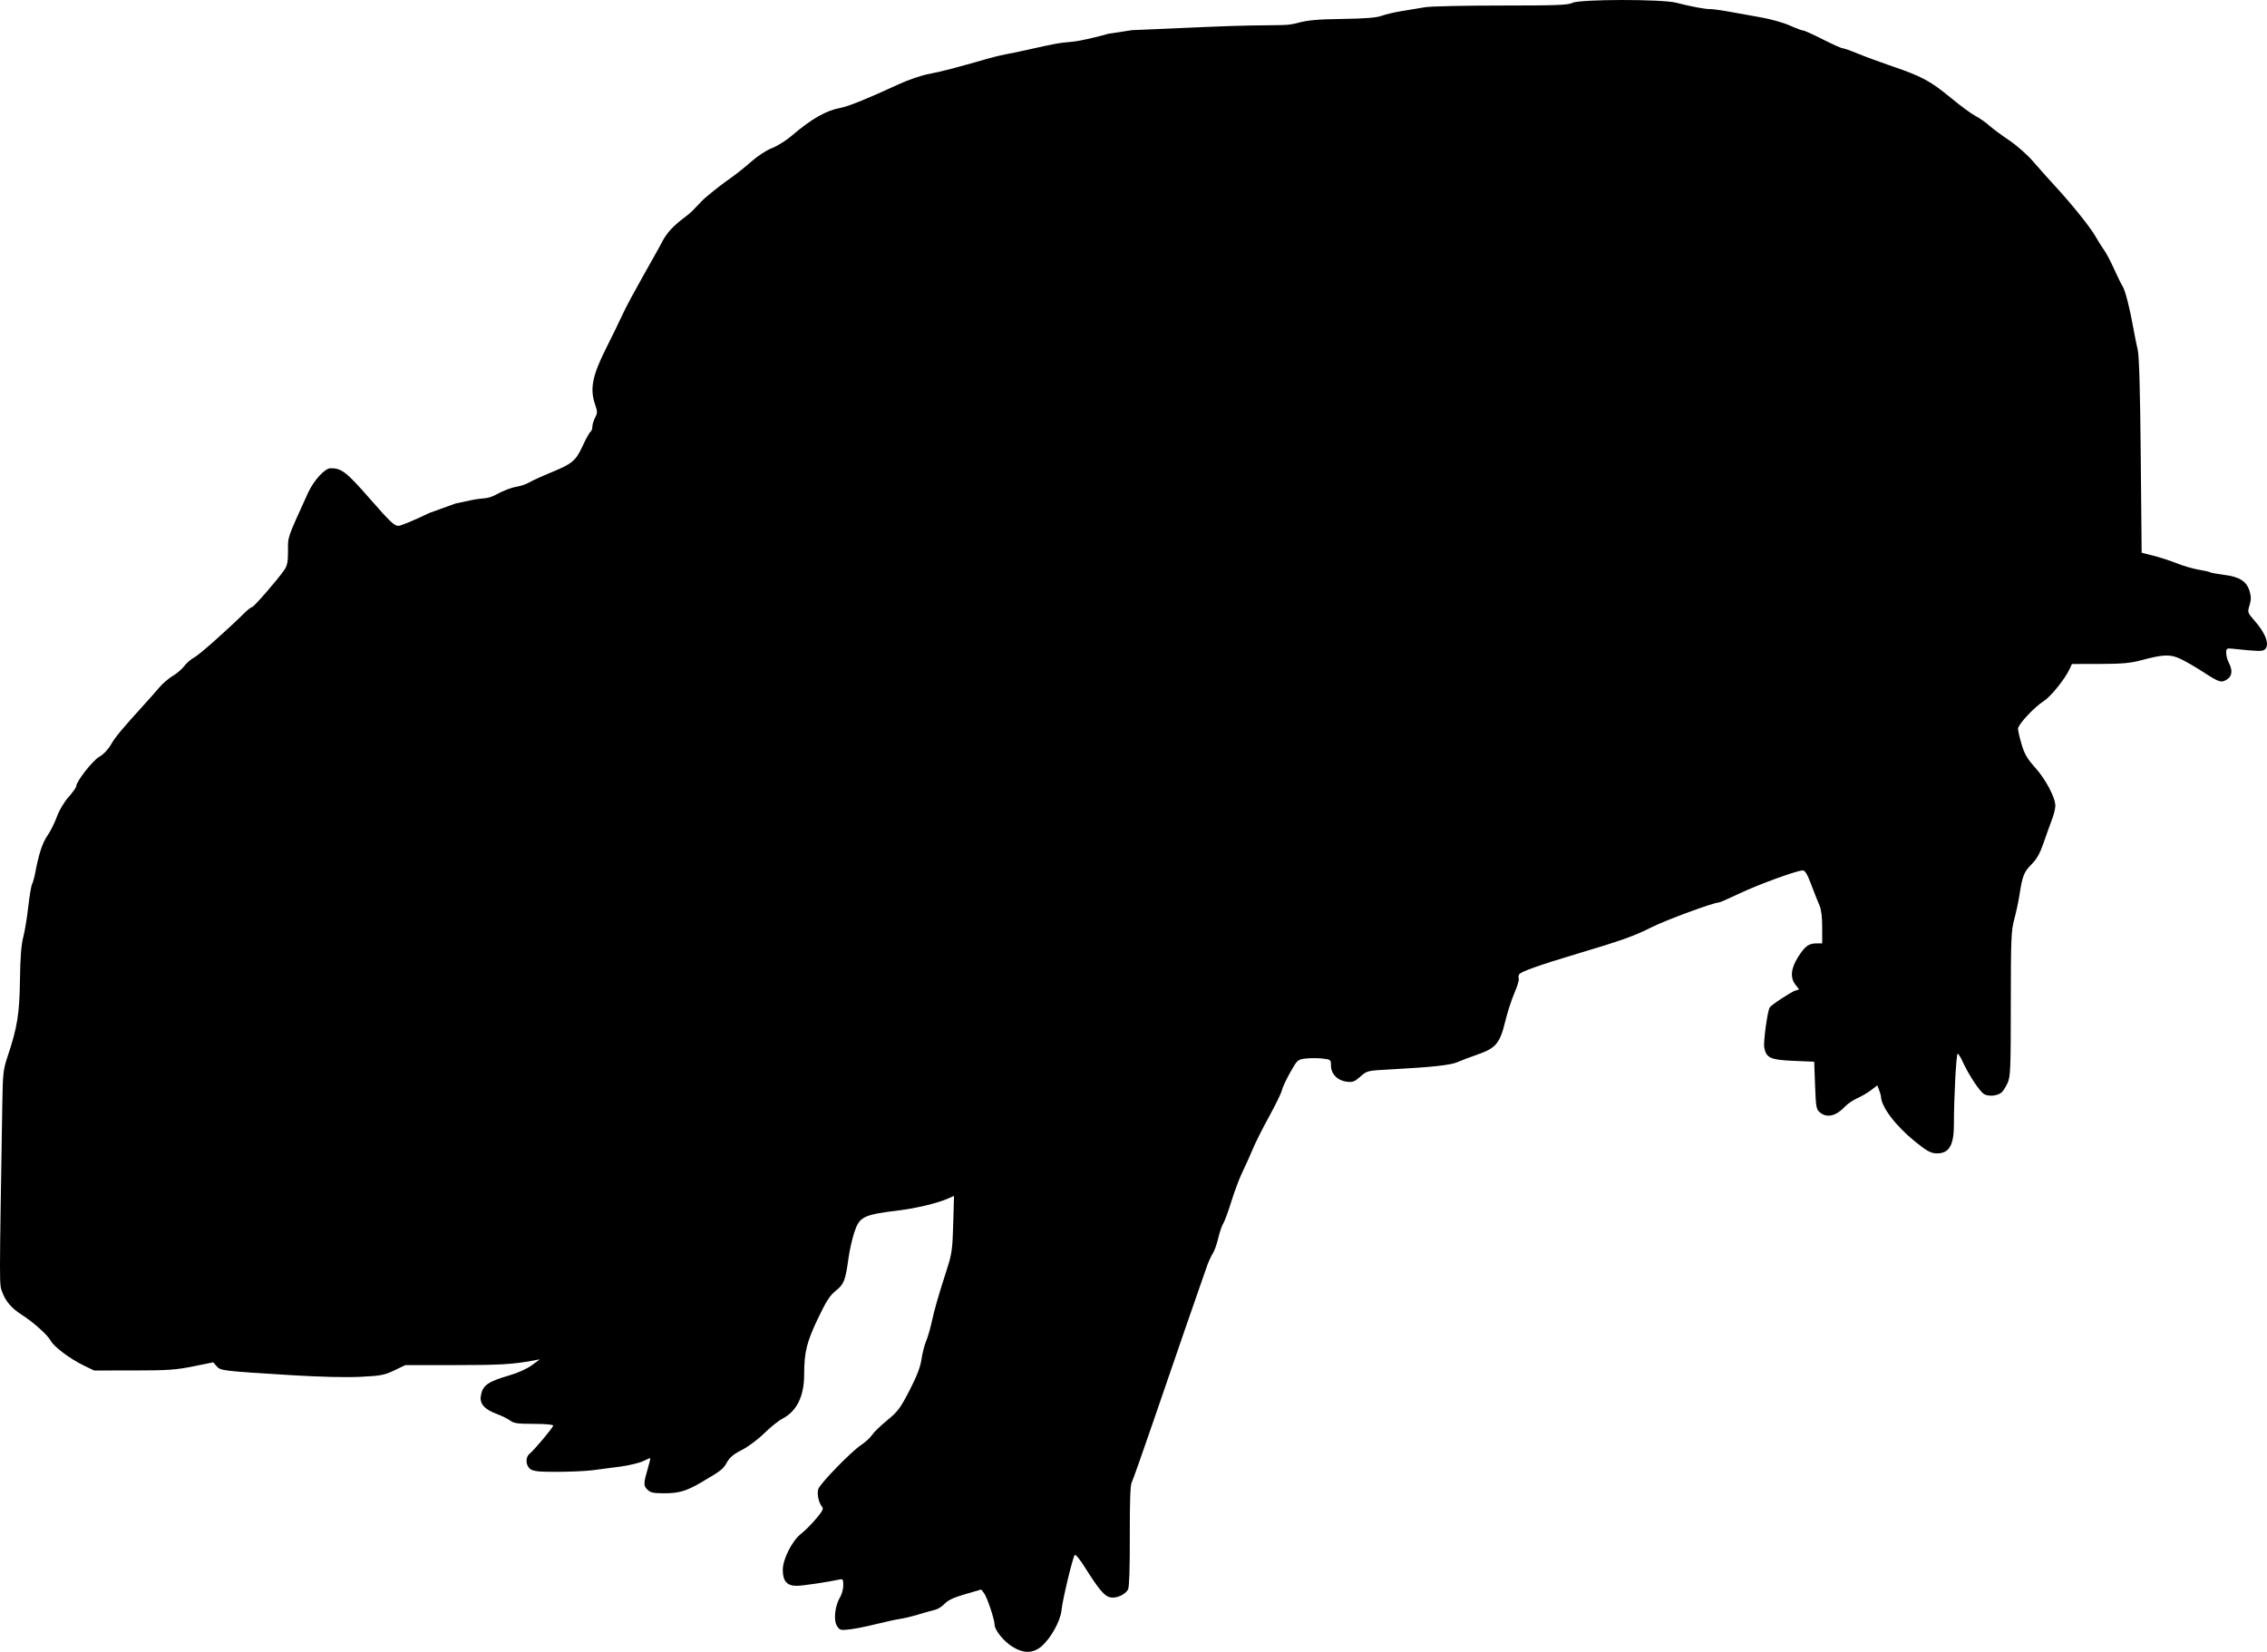 <?xml version="1.0" encoding="UTF-8" standalone="no"?>
<!-- Created with Inkscape (http://www.inkscape.org/) -->

<svg
   xmlns:svg="http://www.w3.org/2000/svg"
   xmlns="http://www.w3.org/2000/svg"
   version="1.1"
   width="449.346mm"
   height="327.449mm"
   viewBox="0 0 1592.171 1160.253"
   id="svg3349">
  <defs
     id="defs3351" />
  <g
     transform="translate(325.846,-223.384)"
     id="layer1">
    <path
       d="m 384.91,1379.872 c -6.007,-3.81 -12.232,-11.62 -12.232,-15.348 0,-3.58 -5.26,-19.284 -7.391,-22.065 l -1.984,-2.59 -11.223,3.251 c -8.036,2.328 -12.153,4.246 -14.497,6.756 -1.801,1.928 -4.906,3.866 -6.902,4.307 -1.995,0.441 -7.057,1.859 -11.249,3.151 -4.191,1.292 -10.098,2.718 -13.125,3.168 -3.027,0.451 -10.567,2.091 -16.754,3.645 -6.188,1.554 -14.448,3.211 -18.356,3.681 -6.674,0.803 -7.233,0.663 -9.184,-2.316 -2.568,-3.919 -1.515,-14.152 2.057,-20.011 1.292,-2.119 2.351,-5.972 2.354,-8.564 0.004,-4.239 -0.277,-4.648 -2.808,-4.083 -7.925,1.769 -25.884,4.412 -30,4.416 -6.761,0.01 -9.688,-3.379 -9.688,-11.203 0,-7.623 6.667,-20.658 13.061,-25.534 2.308,-1.76 6.851,-6.308 10.095,-10.106 4.706,-5.509 5.605,-7.259 4.444,-8.658 -2.474,-2.981 -3.805,-9.45 -2.598,-12.626 1.543,-4.059 23.1,-26.189 29.919,-30.714 3.05,-2.024 6.542,-5.222 7.76,-7.106 1.218,-1.884 6.006,-6.531 10.641,-10.326 7.484,-6.129 9.24,-8.48 15.691,-20.999 5.15,-9.993 7.594,-16.354 8.395,-21.848 0.622,-4.263 2.075,-9.969 3.229,-12.68 1.154,-2.711 2.894,-8.617 3.868,-13.125 1.973,-9.134 4.637,-18.416 10.604,-36.946 3.661,-11.37 4.076,-14.287 4.591,-32.26 l 0.566,-19.76 -4.82,2.108 c -6.902,3.019 -21.951,6.62 -33.57,8.032 -25.417,3.089 -27.992,4.362 -31.704,15.67 -1.5,4.569 -3.31,12.617 -4.023,17.883 -2.114,15.625 -3.181,18.37 -8.892,22.894 -4.129,3.27 -6.701,7.264 -12.543,19.477 -7.92,16.556 -9.694,23.771 -9.705,39.472 -0.011,15.287 -5.256,25.844 -15.434,31.062 -2.641,1.354 -8.336,5.94 -12.657,10.191 -4.393,4.322 -11.297,9.464 -15.664,11.666 -5.761,2.905 -8.516,5.199 -10.508,8.75 -2.706,4.824 -3.706,5.607 -17.62,13.794 -10.761,6.332 -15.986,7.894 -26.407,7.894 -7.696,0 -9.651,-0.433 -11.842,-2.624 -2.811,-2.811 -2.768,-4.103 0.521,-15.501 0.992,-3.438 1.699,-6.374 1.572,-6.527 -0.127,-0.152 -2.45,0.794 -5.163,2.103 -2.712,1.309 -9.994,3.042 -16.182,3.851 -6.188,0.809 -14.906,1.943 -19.375,2.52 -4.469,0.577 -15.453,1.078 -24.409,1.113 -12.793,0.05 -16.88,-0.353 -19.062,-1.882 -3.34,-2.34 -3.725,-8.217 -0.7,-10.714 3.522,-2.908 16.672,-18.582 16.672,-19.873 0,-0.716 -5.599,-1.218 -13.581,-1.218 -11.185,0 -14.107,-0.4 -16.562,-2.266 -1.64,-1.246 -5.77,-3.306 -9.178,-4.577 -8.913,-3.324 -12.412,-7.194 -11.512,-12.735 1.222,-7.53 4.782,-10.056 20.699,-14.685 5.345,-1.555 11.974,-4.579 15.135,-6.906 l 5.625,-4.14 -5,0.907 c -14.448,2.62 -22.925,3.104 -54.766,3.127 l -34.766,0.025 -7.734,3.707 c -6.913,3.313 -9.457,3.792 -23.984,4.508 -10.119,0.499 -28.511,0.046 -48.75,-1.201 -48.207,-2.97 -49.245,-3.095 -52.005,-6.269 l -2.37,-2.726 -14.062,2.848 c -12.11,2.453 -17.922,2.851 -41.855,2.866 l -27.793,0.017 -7.253,-3.513 c -9.772,-4.734 -21.093,-13.252 -23.31,-17.539 -1.976,-3.821 -12.185,-12.956 -20.102,-17.987 -7.162,-4.551 -11.48,-9.549 -13.806,-15.978 -2.132,-5.893 -2.134,0.78 0.049,-133.107 0.334,-20.488 0.664,-23.389 3.695,-32.444 6.845,-20.449 8.352,-29.786 8.685,-53.806 0.218,-15.724 0.911,-24.759 2.301,-30 1.094,-4.125 2.679,-13.688 3.521,-21.25 0.843,-7.562 2.055,-14.772 2.694,-16.021 0.639,-1.249 1.651,-4.905 2.249,-8.125 2.405,-12.954 5.067,-21.027 8.575,-26.003 2.029,-2.878 4.98,-8.775 6.558,-13.103 1.699,-4.66 5.059,-10.336 8.236,-13.913 2.952,-3.323 5.367,-6.719 5.367,-7.547 0,-3.321 11.586,-18.141 16.217,-20.744 2.913,-1.637 6.169,-5.049 8.232,-8.626 3.123,-5.414 7.547,-10.732 23.645,-28.418 3.129,-3.438 7.687,-8.609 10.129,-11.491 2.442,-2.883 6.794,-6.625 9.671,-8.315 2.877,-1.691 6.507,-4.807 8.066,-6.926 1.559,-2.118 4.653,-4.792 6.875,-5.94 3.475,-1.797 22.025,-18.226 35.442,-31.39 2.277,-2.234 4.651,-4.062 5.275,-4.062 1.184,0 17.68,-18.97 22.452,-25.818 2.257,-3.239 2.747,-5.68 2.747,-13.671 0,-10.332 -0.817,-7.962 13.952,-40.484 4.054,-8.928 11.894,-17.527 15.977,-17.527 7.778,0 11.06,2.561 27.759,21.66 14.106,16.133 17.087,18.939 19.96,18.793 1.858,-0.095 11.622,-4.173 21.698,-9.062 l 18.32,-6.618 10.651,-2.273 c 9.558,-2.039 11.286,-0.351 18.354,-4.254 4.237,-2.34 10.234,-4.649 13.328,-5.132 3.094,-0.483 7.312,-1.886 9.375,-3.118 2.062,-1.232 8.791,-4.313 14.953,-6.847 15.444,-6.35 17.727,-8.252 22.618,-18.84 2.311,-5.004 4.788,-9.46 5.504,-9.902 0.716,-0.442 1.304,-2.037 1.309,-3.543 0,-1.506 0.867,-4.386 1.917,-6.399 1.712,-3.284 1.712,-4.239 -0.01,-9.285 -3.82,-11.211 -1.936,-20.349 8.412,-40.804 3.826,-7.562 8.483,-17.125 10.351,-21.25 5.719,-12.637 23.767,-43.287 28.185,-51.875 3.542,-6.886 8.053,-11.592 16.947,-18.23 5.772,-4.308 8.918,-9.066 13.935,-13.352 5.017,-4.286 12.403,-10.043 16.414,-12.793 4.011,-2.75 10.882,-8.186 15.27,-12.08 4.672,-4.146 10.747,-8.132 14.661,-9.62 3.676,-1.397 9.856,-5.251 13.734,-8.566 14.229,-12.163 24.46,-17.978 34.91,-19.842 5.028,-0.897 19.868,-6.93 39.64,-16.115 7.223,-3.355 16.458,-6.549 21.875,-7.565 8.568,-1.606 19.208,-4.372 41.25,-10.723 4.469,-1.288 10.094,-2.663 12.5,-3.056 2.406,-0.393 9.438,-1.849 15.625,-3.234 20.132,-4.507 21.717,-4.795 30.915,-5.597 4.997,-0.436 16.623,-2.972 25.836,-5.636 l 16.751,-2.57 52.959,-2.273 c 49.851,-2.139 53.518,-0.152 62.624,-2.625 7.81,-2.121 13.981,-2.691 32.164,-2.968 16.159,-0.246 23.909,-0.868 27.5,-2.208 2.75,-1.026 9.219,-2.536 14.375,-3.356 5.156,-0.82 12.422,-2.021 16.146,-2.668 3.724,-0.647 27.707,-1.176 53.295,-1.176 38.838,0 47.115,-0.308 50.104,-1.867 5.042,-2.629 62.621,-2.72 72.873,-0.115 11.048,2.808 19.978,4.482 23.902,4.482 1.996,0 8,0.812 13.342,1.804 5.342,0.992 15.338,2.787 22.213,3.989 6.875,1.202 16.003,3.765 20.285,5.696 4.282,1.931 8.501,3.516 9.375,3.522 0.875,0.006 7.125,2.818 13.89,6.25 6.765,3.432 13.016,6.239 13.89,6.239 0.875,0 5.746,1.714 10.825,3.81 5.079,2.095 15.984,6.111 24.234,8.923 20.555,7.007 26.794,10.375 41.051,22.162 6.765,5.593 14.525,11.304 17.244,12.691 2.719,1.387 7.027,4.377 9.574,6.644 2.547,2.267 8.911,6.987 14.141,10.489 5.376,3.599 12.692,10.071 16.829,14.887 4.026,4.685 10.996,12.495 15.49,17.354 11.608,12.553 24.763,28.973 28.4,35.45 1.709,3.044 4.365,7.263 5.902,9.375 1.536,2.112 4.678,8.059 6.981,13.215 2.303,5.156 5.034,10.692 6.069,12.302 1.852,2.88 5.181,16.089 7.768,30.823 0.724,4.125 1.981,10.312 2.793,13.75 0.995,4.209 1.686,28.494 2.118,74.375 l 0.641,68.125 8.179,2.044 c 4.498,1.124 11.913,3.538 16.477,5.364 4.564,1.826 11.439,3.831 15.277,4.456 3.838,0.625 7.497,1.456 8.13,1.848 0.633,0.391 5.101,1.208 9.928,1.814 10.759,1.351 15.744,4.547 17.801,11.412 1.145,3.823 1.138,6.077 -0.033,9.985 -1.485,4.957 -1.424,5.148 3.424,10.656 8.095,9.196 10.963,17.313 7.217,20.422 -1.629,1.352 -4.656,1.279 -21.712,-0.518 -5.091,-0.536 -5.312,-0.418 -5.305,2.854 0,1.877 0.848,5.025 1.875,6.994 2.641,5.064 2.318,9.087 -0.911,11.349 -4.19,2.935 -5.744,2.504 -16.657,-4.617 -5.532,-3.609 -12.945,-7.906 -16.474,-9.548 -7.258,-3.377 -11.849,-3.195 -28.024,1.107 -7.218,1.92 -13.376,2.451 -28.679,2.474 l -19.487,0.029 -1.488,3.266 c -3.183,6.987 -13.267,19.584 -18.137,22.658 -6.723,4.244 -18.214,16.564 -18.249,19.566 -0.015,1.301 1.124,6.231 2.531,10.956 2.036,6.836 3.989,10.182 9.562,16.385 7.38,8.213 14.13,21.017 14.13,26.805 0,1.892 -1.083,6.264 -2.406,9.715 -1.323,3.451 -3.951,10.774 -5.838,16.274 -2.513,7.323 -4.76,11.339 -8.392,15 -5.416,5.461 -6.482,8.126 -8.498,21.25 -0.739,4.812 -2.418,12.676 -3.73,17.475 -2.162,7.908 -2.388,13.467 -2.413,59.375 -0.025,46.275 -0.224,51.082 -2.302,55.65 -1.251,2.75 -3.12,5.7 -4.154,6.555 -2.924,2.419 -8.836,3.047 -12.141,1.29 -3.084,-1.639 -11.104,-13.741 -15.348,-23.157 -1.317,-2.922 -2.842,-5.312 -3.39,-5.312 -1.006,0 -2.625,30.603 -2.633,49.75 0,14.522 -3.366,20.25 -11.879,20.25 -4.187,0 -7.144,-1.596 -15.426,-8.324 -13.939,-11.325 -23.883,-24.576 -23.942,-31.907 0,-0.471 -0.578,-2.359 -1.277,-4.196 l -1.27,-3.34 -4.376,3.338 c -2.407,1.836 -6.772,4.398 -9.701,5.693 -2.929,1.296 -6.716,3.845 -8.417,5.664 -6.384,6.833 -12.707,8.423 -17.64,4.436 -2.768,-2.238 -2.99,-3.419 -3.576,-19.063 l -0.625,-16.677 -14.562,-0.625 c -16.302,-0.7 -19.137,-2.001 -20.529,-9.425 -0.7,-3.73 2.277,-25.543 3.828,-28.053 1.077,-1.742 14.895,-10.868 17.901,-11.822 l 2.777,-0.881 -2.519,-3.203 c -3.927,-4.992 -3.299,-11.599 1.871,-19.681 4.878,-7.625 7.377,-9.435 13.027,-9.435 l 3.832,0 0,-11.208 c 0,-7.192 -0.661,-12.678 -1.845,-15.312 -1.014,-2.258 -3.587,-8.746 -5.716,-14.417 -2.894,-7.71 -4.444,-10.312 -6.141,-10.312 -4.049,0 -31.581,10.06 -44.777,16.362 -7.07,3.376 -13.391,6.138 -14.048,6.138 -3.753,0 -37.181,12.335 -47.61,17.569 -12.44,6.243 -20.397,9.055 -54.238,19.169 -24.038,7.184 -37.258,11.9 -38.424,13.705 -0.508,0.787 -0.649,2.181 -0.312,3.096 0.337,0.916 -1.023,5.416 -3.022,10 -1.998,4.584 -4.928,13.651 -6.509,20.149 -3.728,15.318 -6.553,18.663 -19.572,23.176 -5.313,1.842 -11.63,4.237 -14.036,5.322 -4.597,2.073 -18.083,3.539 -46.359,5.038 -16.974,0.9 -16.987,0.903 -21.763,5.101 -4.214,3.704 -5.382,4.119 -9.889,3.515 -6.358,-0.853 -10.739,-5.488 -10.739,-11.361 0,-3.998 -0.192,-4.154 -5.938,-4.823 -3.266,-0.381 -8.547,-0.393 -11.736,-0.027 -5.688,0.652 -5.896,0.836 -10.864,9.58 -2.786,4.904 -5.449,10.603 -5.919,12.666 -0.469,2.062 -4.493,10.338 -8.941,18.391 -4.448,8.052 -9.671,18.459 -11.606,23.125 -1.935,4.666 -5.177,11.859 -7.204,15.984 -2.027,4.125 -5.496,13.351 -7.709,20.502 -2.213,7.151 -4.799,14.185 -5.747,15.631 -0.948,1.446 -2.522,6.055 -3.499,10.241 -0.977,4.187 -2.668,8.974 -3.759,10.639 -1.091,1.665 -2.9,5.55 -4.019,8.632 -3.035,8.357 -22.698,65.265 -38.077,110.206 -7.454,21.781 -14.188,40.789 -14.965,42.241 -0.961,1.796 -1.379,13.808 -1.306,37.605 0.068,22.378 -0.369,35.853 -1.214,37.433 -2,3.737 -8.313,6.538 -12.61,5.594 -4.037,-0.887 -7.976,-5.581 -17.816,-21.234 -3.33,-5.297 -6.484,-9.15 -7.008,-8.561 -1.433,1.608 -8.583,31.395 -9.283,38.673 -0.729,7.577 -7.301,19.558 -13.914,25.364 -6.011,5.278 -12.833,5.362 -20.883,0.257 z"
       id="path3368"
       style="fill:#000000" />
  </g>
</svg>

